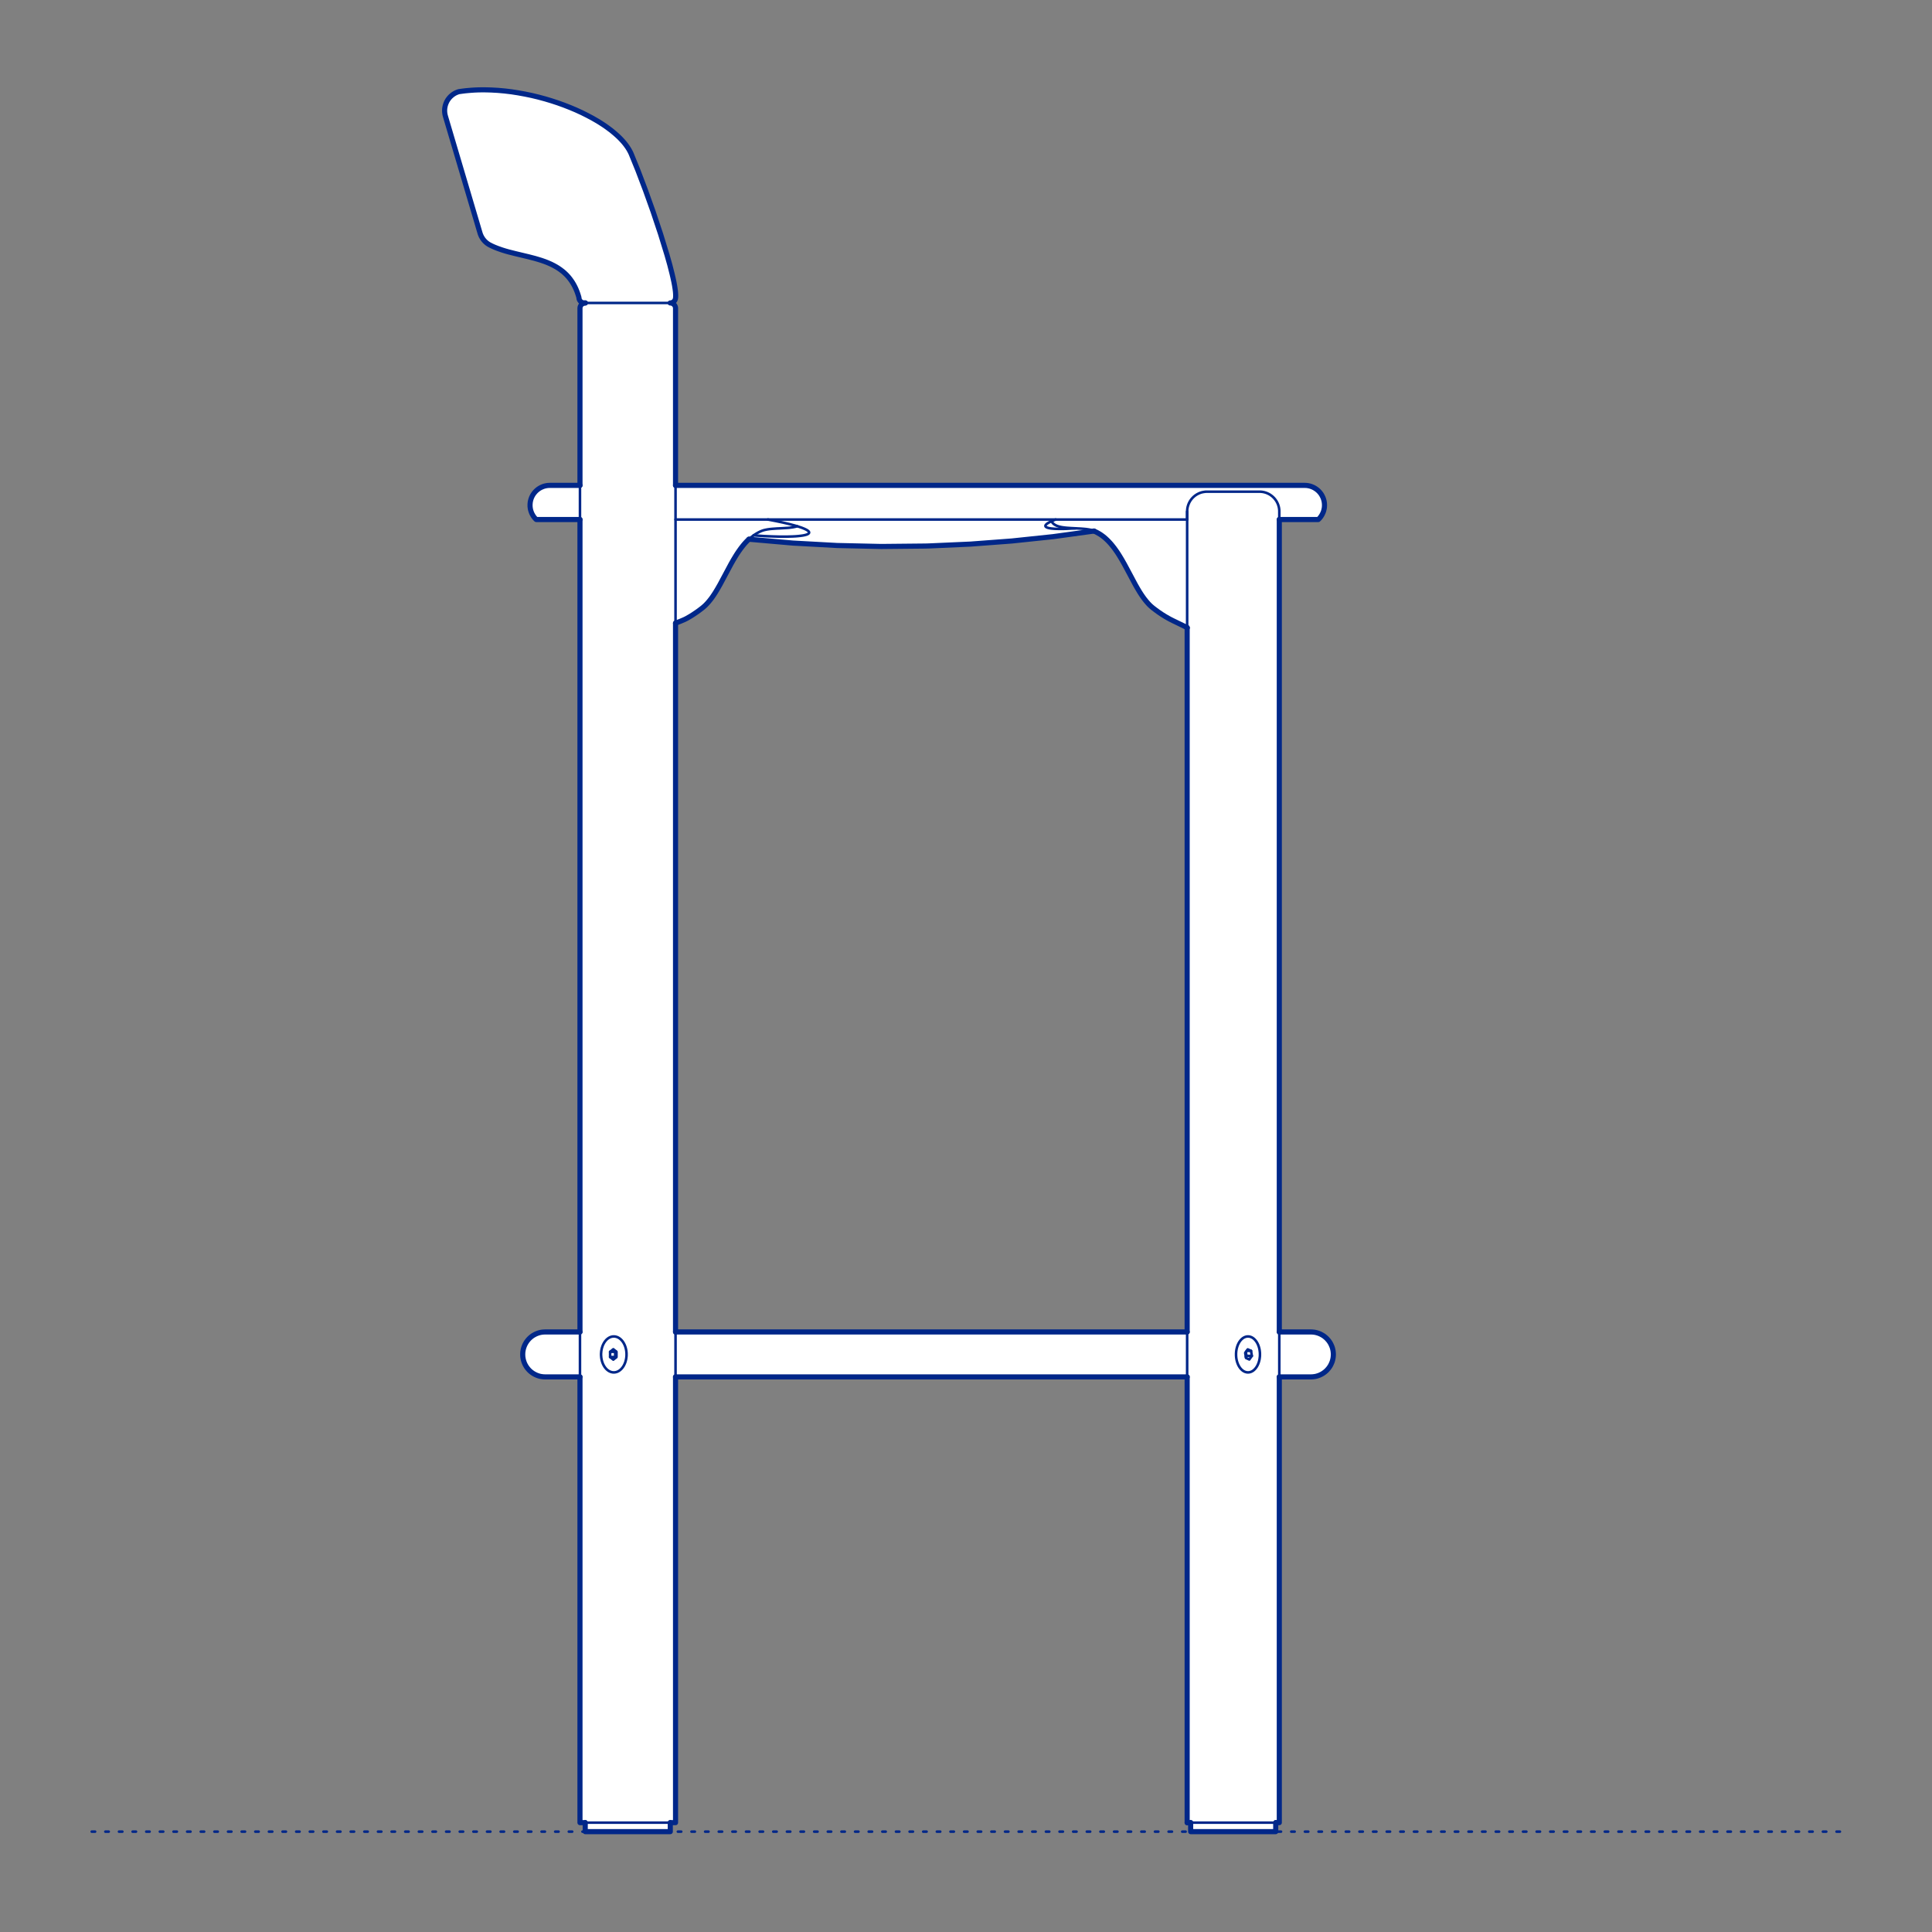 <?xml version="1.0" encoding="UTF-8"?>
<svg xmlns="http://www.w3.org/2000/svg" viewBox="0 0 566.93 566.93">
  <rect x="0" y="0" width="566.93" height="566.93" fill="#808080" stroke="none"/>
  <defs>
    <style>
      .cls-1 {
        fill: #fff;
        fill-rule: evenodd;
      }

      .cls-2, .cls-3 {
        stroke-width: .75px;
      }

      .cls-2, .cls-3, .cls-4 {
        fill: none;
        stroke: #002789;
        stroke-linecap: round;
        stroke-linejoin: round;
      }

      .cls-3 {
        stroke-dasharray: 0 0 1 3;
      }

      .cls-4 {
        stroke-width: 1.5px;
      }
    </style>
  </defs>
  <g id="Blocks_Fill" data-name="Blocks$Fill">
    <g id="HATCH">
      <path class="cls-1" d="M171.77,88.9h-.36s-.05,0-.05,0h-.05s-.05-.01-.05-.01h-.05s-.05-.02-.05-.02h-.05s-.05-.03-.05-.03l-.05-.02-.05-.02-.05-.02-.05-.02-.05-.02-.05-.02-.05-.03-.05-.03-.05-.03-.04-.03-.04-.03-.04-.03-.04-.03-.04-.04-.04-.04-.04-.04-.04-.04-.03-.04-.03-.04-.03-.04-.03-.04-.03-.05-.03-.05-.03-.05-.02-.05-.02-.05-.02-.05-.02-.05-.02-.05-.02-.05v-.05s-.03-.05-.03-.05v-.05s-.02-.05-.02-.05v-.05s-.01-.05-.01-.05v-.05s0-.05,0-.05l-.18-.6-.19-.58-.2-.56-.22-.54-.11-.26-.12-.26-.12-.25-.12-.25-.13-.24-.13-.24-.13-.23-.14-.23-.14-.22-.14-.22-.14-.21-.15-.21-.15-.21-.15-.2-.16-.2-.16-.19-.16-.19-.16-.18-.17-.18-.17-.18-.17-.17-.17-.17-.18-.16-.18-.16-.36-.31-.37-.3-.38-.28-.39-.27-.4-.26-.4-.25-.41-.24-.42-.22-.43-.21-.43-.2-.44-.2-.44-.19-.45-.18-.45-.17-.92-.32-.94-.29-.95-.27-1.93-.5-5.82-1.43-.95-.27-.94-.29-.92-.31-.45-.17-.45-.17-.44-.18-.44-.19-.43-.2-.43-.21-.17-.09-.17-.1-.17-.1-.16-.11-.16-.11-.16-.12-.15-.13-.15-.13-.14-.13-.14-.14-.13-.14-.13-.15-.12-.15-.12-.16-.11-.16-.11-.16-.1-.17-.1-.17-.09-.17-.08-.18-.08-.18-.07-.18-.07-.18-.06-.19-10.15-34.28h0s-.1-.39-.1-.39l-.04-.19-.03-.2-.03-.2-.02-.2v-.2s-.02-.2-.02-.2v-.2s0-.2,0-.2v-.2s.03-.2.03-.2l.03-.2.03-.2.04-.19.05-.19.05-.19.06-.19.07-.19.07-.18.08-.18.09-.18.09-.18.1-.17.1-.17.11-.17.11-.16.12-.16.13-.15.13-.15.14-.14.14-.14.15-.13.15-.13.15-.12.16-.12.16-.11.17-.11.17-.1.17-.1.18-.09.18-.08.18-.08.18-.07.19-.07.19-.06.92-.13.93-.11.94-.1.95-.08.95-.06.96-.04.97-.02h.97s.98.01.98.01l.98.03,1.97.11,1.98.18,1.99.24,1.99.3,1.98.36,1.97.42,1.95.47,1.93.52,1.9.57,1.87.61,1.83.66,1.78.7,1.74.73,1.68.77,1.62.8,1.56.83,1.49.86.72.44.7.45.68.45.66.46.63.46.61.47.59.47.57.48.54.48.52.48.49.49.46.49.44.49.21.25.2.25.19.25.19.25.18.25.17.25.17.25.16.25.15.25.14.25.14.25.13.25.12.25.11.25,1.96,4.81,2.2,5.79,2.27,6.36,2.17,6.5,1.91,6.21.8,2.87.67,2.64.28,1.22.24,1.14.2,1.06.15.97.06.45.05.42.03.4.02.37v.17s0,.17,0,.17v.16s0,.15,0,.15v.15s-.02.14-.02.14v.13s-.02.06-.02.06v.06s-.02.05-.02.05v.05s-.03.05-.03.05l-.02.05-.02.05-.02.05-.02.05-.02.05-.02.05-.03.05-.03.05-.03.05-.03.04-.03.04-.03.04-.03.04-.04.04-.04.04-.04.04-.04.04-.04.03-.04.03-.04.03-.04.03-.05.03-.05.03-.05.03-.05.02-.05.02-.05.02-.05.02-.05.02-.05.02h-.05s-.05.03-.05.03h-.05s-.05.02-.05.02h-.05s-.05.01-.05.01h-.05s-.05,0-.05,0h.05s.05,0,.05,0h.05s.05.01.05.01h.05s.05.02.05.02h.05s.05.03.05.03l.05.02.05.02.05.02.05.02.05.02.05.02.05.03.05.03.05.03.04.03.04.03.04.03.04.03.04.04.04.04.04.04.04.04.03.04.03.04.03.04.03.04.03.05.03.05.03.05.02.05.02.05.02.05.02.05.02.05.02.05v.05s.03.05.03.05v.05s.02.05.02.05v.05s.01.05.01.05v.05s0,.05,0,.05v51.95h184.82s.2.01.2.01l.2.02.2.02.2.03.2.04.2.04.19.05.19.06.19.06.19.07.18.08.18.08.18.09.18.1.17.1.17.11.16.11.16.12.16.13.15.13.15.14.14.14.14.15.13.15.13.15.12.16.12.16.11.17.11.17.1.17.09.18.09.18.08.18.07.19.07.19.06.19.05.19.05.19.04.2.03.2.03.2.02.2v.2s.02.2.02.2v.2s0,.2,0,.2v.2s-.04.2-.04.2l-.03.2-.03.2-.04.2-.05.19-.06.19-.06.19-.07.19-.07.19-.08.18-.09.18-.09.18-.1.17-.11.17-.11.17-.12.16-.12.16-.13.15-.13.15-.14.15-.14.14h-11.44s0,238.4,0,238.4h9.49s.23.02.23.02l.23.02.23.03.22.04.22.04.22.05.22.06.22.07.22.07.21.08.21.09.21.1.2.1.2.11.2.12.19.12.19.13.18.14.18.14.17.15.17.15.16.16.16.17.15.17.14.18.14.18.13.19.13.19.12.19.11.2.11.2.1.21.09.21.08.21.08.21.07.22.06.22.05.22.05.22.04.22.03.23.02.23.02.23v.23s0,.23,0,.23v.23s-.02.23-.02.23l-.02.23-.03.23-.04.22-.05.22-.05.22-.06.22-.07.22-.08.21-.08.21-.09.21-.1.21-.11.2-.11.2-.12.19-.13.19-.13.19-.14.18-.14.18-.15.17-.16.17-.16.16-.17.15-.17.15-.18.14-.18.14-.19.13-.19.12-.2.12-.2.11-.2.1-.21.1-.21.09-.21.08-.22.07-.22.07-.22.06-.22.05-.22.04-.22.04-.23.03-.23.02h-.23s-.23.02-.23.02h-9.26s0,130.8,0,130.8h-1.05v2.64s-24.96,0-24.96,0v-2.64h-1.03v-130.8h-150.13v130.8s-1.54,0-1.54,0v2.64h-24.96v-2.64h-1.54v-130.8s-10.44,0-10.44,0h-.23s-.23-.03-.23-.03l-.23-.03-.22-.04-.22-.04-.22-.05-.22-.06-.22-.07-.22-.07-.21-.08-.21-.09-.21-.1-.2-.1-.2-.11-.2-.12-.19-.12-.19-.13-.18-.14-.18-.14-.17-.15-.17-.15-.16-.16-.16-.17-.15-.17-.14-.18-.14-.18-.13-.19-.13-.19-.12-.19-.11-.2-.11-.2-.1-.21-.09-.21-.08-.21-.08-.21-.07-.22-.06-.22-.05-.22-.05-.22-.04-.22-.03-.23-.02-.23-.02-.23v-.23s0-.23,0-.23v-.23s.02-.23.02-.23l.02-.23.03-.23.04-.22.05-.22.05-.22.06-.22.07-.22.08-.21.08-.21.09-.21.1-.21.11-.2.11-.2.12-.19.13-.19.13-.19.14-.18.14-.18.15-.17.16-.17.16-.16.17-.15.17-.15.18-.14.18-.14.19-.13.19-.12.2-.12.2-.11.2-.1.21-.1.21-.09.21-.08.22-.07.22-.07.22-.06.22-.05.22-.04.22-.04.23-.03.23-.02h.23s.23-.02.23-.02h10.21v-238.4h-12.83l-.14-.14-.14-.15-.13-.15-.13-.15-.12-.16-.12-.16-.11-.17-.11-.17-.1-.17-.09-.18-.09-.18-.08-.18-.07-.19-.07-.19-.06-.19-.06-.19-.05-.19-.04-.2-.03-.2-.03-.2-.02-.2v-.2s-.02-.2-.02-.2v-.2s0-.2,0-.2v-.2s.03-.2.03-.2l.03-.2.03-.2.04-.2.05-.19.05-.19.06-.19.07-.19.07-.19.08-.18.09-.18.09-.18.1-.17.11-.17.11-.17.12-.16.12-.16.13-.15.13-.15.14-.15.14-.14.15-.14.15-.13.16-.13.16-.12.16-.11.17-.11.17-.1.18-.1.18-.09.18-.08.18-.08.19-.07.19-.06.19-.06.19-.05.2-.04.2-.04.2-.03.2-.02.2-.02h.2s.2-.01.2-.01h8.85v-52.01s0-.05,0-.05v-.05s.01-.05.01-.05v-.05s.02-.05.02-.05v-.05s.03-.05.03-.05l.02-.05.02-.05.02-.05.02-.05.02-.05.02-.05.03-.05.03-.05.03-.05.03-.04.03-.04.03-.04.03-.04.04-.04.04-.04.04-.04.04-.04.04-.03.04-.03.04-.03.04-.03.05-.03.05-.03.05-.03.05-.02.05-.02.05-.02.05-.02.05-.02.05-.02h.05s.05-.03.05-.03h.05s.05-.02.05-.02h.05s.05-.01.05-.01h.05s.05,0,.05,0M321.02,155.83l-12.04,1.64-12.09,1.28-12.12.91-12.14.54-14.03.16-12.97-.29-12.95-.71-12.92-1.13h0s-.43.42-.43.42l-.29.29-.28.3-.27.31-.27.31-.26.32-.5.65-.41.57-.4.58-.39.58-.37.59-.71,1.18-.68,1.2-3.88,7.19-.64,1.06-.33.52-.34.52-.35.51-.37.49-.38.48-.19.23-.2.23-.2.22-.2.22-.21.21-.21.21-.22.2-.22.2-.22.19-.23.19-.54.42-.55.41-.55.39-.55.38-.56.37-.56.35-.57.34-.57.33-.19.1-.21.11-.26.13-.33.15-.94.4-1.48.59v207.99s150.13,0,150.13,0v-206.7s-4.85-2.36-4.85-2.36l-.74-.4-.93-.54-.91-.57-.89-.6-.87-.63-.85-.65-.3-.25-.3-.26-.29-.27-.28-.28-.27-.29-.26-.3-.2-.23-.19-.23-.38-.48-.37-.49-.35-.51-.34-.52-.33-.52-.64-1.06-.66-1.17-3.9-7.22-.71-1.18-.37-.59-.39-.58-.4-.58-.41-.57-.5-.65-.26-.32-.27-.31-.27-.31-.28-.3-.29-.29-.3-.29-.29-.28-.3-.27-.31-.26-.32-.25-.33-.24-.33-.23-.34-.22-.35-.2-.35-.19-.36-.18-.37-.17-.11-.05Z"/>
    </g>
  </g>
  <g id="Blocks_Inner" data-name="Blocks$Inner">
    <g id="POLYLINE">
      <polyline class="cls-2" points="348.36 152.45 272.1 152.45 198.23 152.45"/>
    </g>
    <g id="POLYLINE-2" data-name="POLYLINE">
      <polyline class="cls-2" points="196.65 88.9 189.45 88.9 173.01 88.9 172.76 88.9 172.7 88.9 171.77 88.9 171.47 88.9 171.42 88.9 171.36 88.9 171.31 88.89 171.25 88.88 171.2 88.88 171.15 88.87 171.1 88.85 171.04 88.84 170.99 88.83 170.94 88.81 170.89 88.79 170.84 88.77 170.79 88.75 170.74 88.72 170.69 88.7 170.65 88.67 170.6 88.64 170.56 88.61 170.51 88.58 170.47 88.54 170.43 88.51 170.39 88.47 170.35 88.44 170.31 88.4 170.28 88.36 170.24 88.32 170.21 88.27 170.18 88.23 170.15 88.18 170.12 88.14 170.09 88.09 170.06 88.04 170.04 88 170.02 87.95 170 87.9 169.98 87.85 169.96 87.8 169.95 87.74 169.93 87.69 169.92 87.64 169.91 87.59 169.9 87.53 169.9 87.48 169.89 87.42 169.89 87.37 169.89 87.32 169.71 86.71 169.52 86.13 169.32 85.57 169.1 85.03 168.99 84.77 168.87 84.51 168.75 84.26 168.63 84.01 168.5 83.77 168.37 83.53 168.24 83.3 168.1 83.07 167.97 82.85 167.82 82.63 167.68 82.42 167.53 82.21 167.38 82 167.23 81.8 167.07 81.6 166.92 81.41 166.76 81.22 166.59 81.04 166.43 80.86 166.26 80.68 166.09 80.51 165.91 80.34 165.74 80.18 165.56 80.01 165.2 79.7 164.82 79.41 164.44 79.12 164.05 78.85 163.66 78.59 163.25 78.34 162.84 78.11 162.42 77.88 162 77.67 161.57 77.46 161.13 77.27 160.69 77.08 160.24 76.9 159.79 76.73 158.87 76.41 157.93 76.12 156.98 75.84 155.05 75.34 151.16 74.41 149.23 73.92 148.28 73.65 147.35 73.36 146.43 73.04 145.98 72.88 145.53 72.7 145.08 72.52 144.65 72.33 144.22 72.13 143.79 71.91 143.62 71.82 143.45 71.73 143.28 71.62 143.12 71.51 142.96 71.4 142.8 71.28 142.65 71.15 142.51 71.02 142.36 70.89 142.23 70.75 142.09 70.6 141.97 70.46 141.84 70.3 141.73 70.15 141.61 69.98 141.51 69.82 141.41 69.65 141.31 69.48 141.22 69.31 141.14 69.13 141.06 68.95 140.99 68.77 140.92 68.58 140.86 68.39 130.71 34.12 130.71 34.11 130.66 33.92 130.61 33.73 130.57 33.54 130.54 33.34 130.51 33.14 130.49 32.95 130.48 32.75 130.47 32.55 130.47 32.35 130.48 32.15 130.49 31.96 130.51 31.76 130.54 31.56 130.58 31.37 130.62 31.17 130.66 30.98 130.72 30.79 130.78 30.6 130.84 30.42 130.92 30.23 131 30.05 131.08 29.87 131.17 29.7 131.27 29.52 131.37 29.35 131.48 29.19 131.6 29.03 131.72 28.87 131.84 28.72 131.97 28.57 132.11 28.42 132.25 28.28 132.4 28.15 132.55 28.02 132.7 27.89 132.86 27.77 133.02 27.66 133.19 27.55 133.35 27.45 133.53 27.35 133.7 27.26 133.88 27.18 134.06 27.1 134.25 27.03 134.44 26.96 134.62 26.9 135.54 26.77 136.47 26.65 137.41 26.56 138.36 26.48 139.31 26.42 140.27 26.38 141.24 26.36 142.21 26.36 143.18 26.38 144.17 26.41 146.14 26.52 148.12 26.7 150.11 26.94 152.09 27.25 154.07 27.61 156.04 28.02 157.99 28.49 159.92 29.01 161.82 29.58 163.68 30.19 165.51 30.85 167.3 31.55 169.03 32.28 170.71 33.05 172.33 33.86 173.89 34.69 175.38 35.55 176.09 35.99 176.79 36.44 177.47 36.89 178.12 37.35 178.75 37.82 179.37 38.28 179.95 38.76 180.52 39.24 181.06 39.72 181.58 40.2 182.07 40.69 182.53 41.18 182.97 41.67 183.18 41.92 183.38 42.17 183.58 42.42 183.76 42.67 183.94 42.92 184.12 43.17 184.28 43.42 184.44 43.67 184.59 43.92 184.73 44.17 184.87 44.43 185 44.68 185.12 44.93 185.23 45.18 187.19 49.99 189.39 55.79 191.66 62.14 193.83 68.64 195.74 74.86 196.55 77.73 197.22 80.37 197.5 81.58 197.75 82.72 197.95 83.78 198.1 84.75 198.16 85.2 198.21 85.62 198.24 86.02 198.26 86.39 198.27 86.56 198.27 86.73 198.27 86.89 198.26 87.04 198.26 87.19 198.25 87.33 198.23 87.46 198.22 87.52 198.21 87.58 198.2 87.64 198.19 87.69 198.18 87.74 198.16 87.79 198.14 87.84 198.12 87.89 198.1 87.94 198.08 87.99 198.06 88.04 198.03 88.09 198 88.14 197.98 88.18 197.95 88.23 197.91 88.27 197.88 88.31 197.85 88.36 197.81 88.4 197.77 88.43 197.73 88.47 197.69 88.51 197.65 88.54 197.61 88.58 197.57 88.61 197.52 88.64 197.48 88.67 197.43 88.7 197.38 88.72 197.33 88.75 197.28 88.77 197.23 88.79 197.18 88.81 197.13 88.82 197.08 88.84 197.03 88.85 196.97 88.87 196.92 88.88 196.87 88.88 196.81 88.89 196.76 88.9 196.71 88.9 196.65 88.9 196.71 88.9 196.76 88.9 196.81 88.91 196.87 88.91 196.92 88.92 196.97 88.93 197.03 88.94 197.08 88.96 197.13 88.97 197.18 88.99 197.23 89.01 197.28 89.03 197.33 89.05 197.38 89.08 197.43 89.1 197.47 89.13 197.52 89.16 197.56 89.19 197.61 89.22 197.65 89.25 197.69 89.29 197.73 89.33 197.77 89.36 197.81 89.4 197.84 89.44 197.88 89.48 197.91 89.53 197.94 89.57 197.97 89.61 198 89.66 198.03 89.71 198.06 89.75 198.08 89.8 198.1 89.85 198.12 89.9 198.14 89.95 198.16 90 198.18 90.05 198.19 90.11 198.2 90.16 198.21 90.21 198.22 90.27 198.23 90.32 198.23 90.37 198.23 90.43 198.23 90.48 198.23 142.43 198.23 155.4 198.23 182.86 198.23 390.85 198.23 404.04 346.19 404.04 348.36 404.04"/>
    </g>
    <g id="POLYLINE-3" data-name="POLYLINE">
      <path class="cls-2" d="M348.36,150.08v2.37s0-2.37,0-2.37Z"/>
    </g>
    <g id="POLYLINE-4" data-name="POLYLINE">
      <polyline class="cls-2" points="198.23 142.43 272.1 142.43 382.86 142.43 383.06 142.44 383.26 142.45 383.46 142.46 383.66 142.49 383.86 142.52 384.05 142.56 384.25 142.6 384.44 142.65 384.63 142.71 384.82 142.78 385.01 142.85 385.2 142.93 385.38 143.01 385.56 143.1 385.73 143.2 385.91 143.3 386.07 143.41 386.24 143.52 386.4 143.64 386.56 143.77 386.71 143.9 386.86 144.03 387 144.17 387.14 144.32 387.27 144.47 387.4 144.62 387.52 144.78 387.64 144.94 387.75 145.11 387.85 145.28 387.95 145.46 388.04 145.64 388.13 145.82 388.21 146 388.29 146.19 388.35 146.37 388.41 146.57 388.47 146.76 388.52 146.95 388.56 147.15 388.59 147.35 388.62 147.55 388.64 147.75 388.65 147.95 388.66 148.15 388.66 148.35 388.65 148.55 388.64 148.75 388.62 148.95 388.59 149.15 388.55 149.34 388.51 149.54 388.46 149.73 388.41 149.93 388.35 150.12 388.28 150.31 388.2 150.49 388.12 150.67 388.03 150.86 387.94 151.03 387.84 151.21 387.73 151.38 387.62 151.54 387.51 151.71 387.38 151.87 387.26 152.02 387.12 152.17 386.98 152.31 386.84 152.45 375.4 152.45 375.4 150.08 375.4 149.88 375.39 149.68 375.37 149.49 375.35 149.29 375.32 149.1 375.28 148.9 375.24 148.71 375.19 148.52 375.13 148.33 375.07 148.14 375 147.95 374.92 147.77 374.84 147.59 374.75 147.41 374.66 147.24 374.56 147.07 374.45 146.9 374.34 146.74 374.22 146.58 374.1 146.42 373.97 146.27 373.84 146.12 373.7 145.98 373.56 145.84 373.41 145.71 373.26 145.58 373.1 145.46 372.94 145.34 372.78 145.23 372.61 145.12 372.44 145.02 372.27 144.93 372.09 144.84 371.91 144.76 371.73 144.68 371.54 144.61 371.35 144.55 371.16 144.49 370.97 144.44 370.78 144.4 370.58 144.36 370.39 144.33 370.19 144.31 369.99 144.29 369.8 144.28 369.6 144.28 354.16 144.28 353.96 144.28 353.76 144.29 353.56 144.31 353.36 144.34 353.16 144.37 352.96 144.41 352.76 144.45 352.57 144.5 352.37 144.56 352.18 144.63 351.99 144.7 351.8 144.78 351.62 144.87 351.44 144.96 351.26 145.06 351.09 145.16 350.92 145.27 350.75 145.39 350.59 145.51 350.43 145.64 350.28 145.77 350.13 145.91 349.99 146.05 349.85 146.2 349.72 146.35 349.59 146.51 349.47 146.67 349.35 146.84 349.24 147.01 349.14 147.18 349.04 147.36 348.95 147.54 348.86 147.72 348.79 147.91 348.71 148.1 348.65 148.29 348.59 148.48 348.53 148.68 348.49 148.87 348.45 149.07 348.42 149.27 348.39 149.47 348.38 149.68 348.37 149.88 348.36 150.08 348.36 184.27 348.36 184.15"/>
    </g>
    <g id="POLYLINE-5" data-name="POLYLINE">
      <polyline class="cls-2" points="375.4 390.85 384.66 390.85 384.89 390.86 385.12 390.87 385.35 390.89 385.57 390.91 385.8 390.95 386.02 390.99 386.24 391.04 386.46 391.1 386.68 391.17 386.9 391.24 387.11 391.32 387.32 391.41 387.52 391.5 387.73 391.61 387.93 391.72 388.12 391.83 388.32 391.95 388.5 392.08 388.69 392.22 388.86 392.36 389.04 392.51 389.2 392.66 389.37 392.82 389.52 392.99 389.67 393.16 389.82 393.33 389.96 393.51 390.09 393.7 390.22 393.89 390.34 394.08 390.45 394.28 390.55 394.48 390.65 394.69 390.74 394.9 390.83 395.11 390.91 395.32 390.98 395.54 391.04 395.76 391.09 395.98 391.14 396.2 391.18 396.42 391.21 396.65 391.23 396.88 391.25 397.1 391.26 397.33 391.26 397.56 391.25 397.79 391.23 398.01 391.21 398.24 391.18 398.46 391.14 398.69 391.09 398.91 391.04 399.13 390.98 399.35 390.91 399.57 390.83 399.78 390.74 399.99 390.65 400.2 390.55 400.41 390.45 400.61 390.34 400.81 390.22 401 390.09 401.19 389.96 401.37 389.82 401.56 389.67 401.73 389.52 401.9 389.37 402.07 389.2 402.23 389.04 402.38 388.86 402.53 388.69 402.67 388.5 402.8 388.32 402.93 388.12 403.06 387.93 403.17 387.73 403.28 387.52 403.38 387.32 403.48 387.11 403.57 386.9 403.65 386.68 403.72 386.46 403.79 386.24 403.85 386.02 403.9 385.8 403.94 385.57 403.97 385.35 404 385.12 404.02 384.89 404.03 384.66 404.04 375.4 404.04 375.4 404.04 375.4 404.04"/>
    </g>
    <g id="POLYLINE-6" data-name="POLYLINE">
      <polyline class="cls-2" points="348.33 534.84 375.4 534.84 375.4 404.04 375.4 390.85 375.4 152.45"/>
    </g>
    <g id="POLYLINE-7" data-name="POLYLINE">
      <polyline class="cls-2" points="198.23 182.86 199.72 182.28 200.66 181.88 200.99 181.73 201.25 181.6 201.46 181.49 201.65 181.39 202.22 181.06 202.78 180.73 203.35 180.37 203.9 180 204.46 179.62 205.01 179.23 205.55 178.82 206.1 178.4 206.33 178.21 206.55 178.02 206.77 177.82 206.99 177.62 207.2 177.41 207.4 177.19 207.61 176.98 207.8 176.75 208 176.52 208.19 176.29 208.57 175.81 208.94 175.32 209.29 174.81 209.63 174.3 209.97 173.77 210.6 172.72 211.27 171.55 214.49 165.53 215.17 164.33 215.88 163.15 216.25 162.56 216.64 161.97 217.04 161.4 217.45 160.83 217.96 160.18 218.22 159.86 218.48 159.55 218.76 159.24 219.04 158.94 219.33 158.64 219.62 158.36 219.76 158.23"/>
    </g>
    <g id="POLYLINE-8" data-name="POLYLINE">
      <polyline class="cls-2" points="321.02 155.83 321.14 155.88 321.5 156.05 321.86 156.23 322.22 156.43 322.57 156.63 322.91 156.84 323.24 157.07 323.57 157.31 323.89 157.55 324.2 157.81 324.5 158.08 324.8 158.36 325.09 158.64 325.38 158.94 325.66 159.24 325.94 159.55 326.2 159.86 326.46 160.18 326.97 160.83 327.38 161.4 327.78 161.97 328.17 162.56 328.54 163.15 329.25 164.33 329.93 165.53 331.23 167.95 333.15 171.55 333.82 172.72 334.45 173.77 334.79 174.3 335.13 174.81 335.49 175.32 335.85 175.81 336.23 176.29 336.42 176.52 336.62 176.75 336.88 177.05 337.15 177.34 337.43 177.62 337.72 177.89 338.02 178.15 338.32 178.4 339.17 179.05 340.04 179.68 340.93 180.28 341.84 180.85 342.77 181.39 343.51 181.79 344.27 182.17 348.36 184.15 348.36 534.84"/>
    </g>
    <g id="POLYLINE-9" data-name="POLYLINE">
      <polyline class="cls-2" points="171.77 88.9 171.72 88.9 171.66 88.9 171.61 88.91 171.56 88.91 171.5 88.92 171.45 88.93 171.4 88.94 171.35 88.96 171.29 88.97 171.24 88.99 171.19 89.01 171.14 89.03 171.09 89.05 171.04 89.08 171 89.1 170.95 89.13 170.9 89.16 170.86 89.19 170.82 89.22 170.77 89.25 170.73 89.29 170.69 89.33 170.65 89.36 170.62 89.4 170.58 89.44 170.54 89.48 170.51 89.53 170.48 89.57 170.45 89.61 170.42 89.66 170.39 89.71 170.37 89.75 170.34 89.8 170.32 89.85 170.3 89.9 170.28 89.95 170.26 90 170.25 90.05 170.23 90.11 170.22 90.16 170.21 90.21 170.2 90.27 170.2 90.32 170.19 90.37 170.19 90.43 170.19 90.48 170.19 534.84 198.23 534.84 198.23 404.04"/>
    </g>
    <g id="POLYLINE-10" data-name="POLYLINE">
      <polyline class="cls-2" points="170.19 390.85 169.89 390.85 159.98 390.85 159.75 390.86 159.52 390.87 159.3 390.89 159.07 390.91 158.85 390.95 158.62 390.99 158.4 391.04 158.18 391.1 157.96 391.17 157.75 391.24 157.54 391.32 157.33 391.41 157.12 391.5 156.92 391.61 156.72 391.72 156.52 391.83 156.33 391.95 156.14 392.08 155.96 392.22 155.78 392.36 155.61 392.51 155.44 392.66 155.28 392.82 155.12 392.99 154.97 393.16 154.83 393.33 154.69 393.51 154.55 393.7 154.43 393.89 154.31 394.08 154.2 394.28 154.09 394.48 153.99 394.69 153.9 394.9 153.82 395.11 153.74 395.32 153.67 395.54 153.61 395.76 153.55 395.98 153.51 396.2 153.47 396.42 153.43 396.65 153.41 396.88 153.4 397.1 153.39 397.33 153.39 397.56 153.4 397.79 153.41 398.01 153.43 398.24 153.47 398.46 153.51 398.69 153.55 398.91 153.61 399.13 153.67 399.35 153.74 399.57 153.82 399.78 153.9 399.99 153.99 400.2 154.09 400.41 154.2 400.61 154.31 400.81 154.43 401 154.55 401.19 154.69 401.37 154.83 401.56 154.97 401.73 155.12 401.9 155.28 402.07 155.44 402.23 155.61 402.38 155.78 402.53 155.96 402.67 156.14 402.8 156.33 402.93 156.52 403.06 156.72 403.17 156.92 403.28 157.12 403.38 157.33 403.48 157.54 403.57 157.75 403.65 157.96 403.72 158.18 403.79 158.4 403.85 158.62 403.9 158.85 403.94 159.07 403.97 159.3 404 159.52 404.02 159.75 404.03 159.98 404.04 169.89 404.04 170.19 404.04"/>
    </g>
    <g id="POLYLINE-11" data-name="POLYLINE">
      <polygon class="cls-2" points="366.21 392.17 366.14 392.17 366.06 392.18 365.98 392.18 365.9 392.19 365.82 392.2 365.74 392.22 365.66 392.24 365.58 392.26 365.49 392.28 365.41 392.31 365.33 392.34 365.25 392.37 365.17 392.41 365.09 392.45 365 392.49 364.92 392.54 364.84 392.59 364.76 392.64 364.68 392.7 364.6 392.76 364.52 392.82 364.45 392.89 364.37 392.96 364.29 393.03 364.22 393.11 364.15 393.18 364.07 393.27 364 393.35 363.93 393.44 363.87 393.53 363.8 393.62 363.73 393.72 363.67 393.81 363.61 393.91 363.55 394.02 363.49 394.12 363.43 394.23 363.38 394.34 363.33 394.45 363.28 394.56 363.23 394.67 363.18 394.79 363.14 394.9 363.1 395.02 363.06 395.14 363.02 395.26 362.99 395.38 362.95 395.5 362.92 395.63 362.89 395.75 362.84 395.99 362.8 396.24 362.76 396.48 362.74 396.73 362.72 396.97 362.71 397.21 362.71 397.44 362.71 397.68 362.72 397.92 362.74 398.16 362.76 398.4 362.8 398.65 362.84 398.9 362.89 399.14 362.92 399.26 362.95 399.39 362.99 399.51 363.02 399.63 363.06 399.75 363.1 399.87 363.14 399.98 363.18 400.1 363.23 400.22 363.28 400.33 363.33 400.44 363.38 400.55 363.43 400.66 363.49 400.77 363.55 400.87 363.61 400.98 363.67 401.08 363.73 401.17 363.8 401.27 363.87 401.36 363.93 401.45 364 401.54 364.07 401.62 364.15 401.71 364.22 401.78 364.29 401.86 364.37 401.93 364.45 402 364.52 402.07 364.6 402.13 364.68 402.19 364.76 402.25 364.84 402.3 364.92 402.35 365 402.4 365.09 402.44 365.17 402.48 365.25 402.52 365.33 402.55 365.41 402.58 365.49 402.61 365.58 402.63 365.66 402.65 365.74 402.67 365.82 402.69 365.9 402.7 365.98 402.71 366.06 402.71 366.14 402.72 366.21 402.72 366.29 402.72 366.37 402.71 366.45 402.71 366.53 402.7 366.61 402.69 366.69 402.67 366.77 402.65 366.85 402.63 366.93 402.61 367.02 402.58 367.1 402.55 367.18 402.52 367.26 402.48 367.34 402.44 367.42 402.4 367.51 402.35 367.59 402.3 367.67 402.25 367.75 402.19 367.83 402.13 367.9 402.07 367.98 402 368.06 401.93 368.13 401.86 368.21 401.78 368.28 401.71 368.35 401.62 368.43 401.54 368.49 401.45 368.56 401.36 368.63 401.27 368.69 401.17 368.76 401.08 368.82 400.98 368.88 400.87 368.94 400.77 368.99 400.66 369.05 400.55 369.1 400.44 369.15 400.33 369.2 400.22 369.24 400.1 369.29 399.98 369.33 399.87 369.37 399.75 369.41 399.63 369.44 399.51 369.48 399.39 369.51 399.26 369.54 399.14 369.59 398.9 369.63 398.65 369.66 398.4 369.69 398.16 369.71 397.92 369.72 397.68 369.72 397.44 369.72 397.21 369.71 396.97 369.69 396.73 369.66 396.48 369.63 396.24 369.59 395.99 369.54 395.75 369.51 395.63 369.48 395.5 369.44 395.38 369.41 395.26 369.37 395.14 369.33 395.02 369.29 394.9 369.24 394.79 369.2 394.67 369.15 394.56 369.1 394.45 369.05 394.34 368.99 394.23 368.94 394.12 368.88 394.02 368.82 393.91 368.76 393.81 368.69 393.72 368.63 393.62 368.56 393.53 368.49 393.44 368.43 393.35 368.35 393.27 368.28 393.18 368.21 393.11 368.13 393.03 368.06 392.96 367.98 392.89 367.9 392.82 367.83 392.76 367.75 392.7 367.67 392.64 367.59 392.59 367.51 392.54 367.42 392.49 367.34 392.45 367.26 392.41 367.18 392.37 367.1 392.34 367.02 392.31 366.93 392.28 366.85 392.26 366.77 392.24 366.69 392.22 366.61 392.2 366.53 392.19 366.45 392.18 366.37 392.18 366.29 392.17 366.21 392.17"/>
    </g>
    <g id="POLYLINE-12" data-name="POLYLINE">
      <polyline class="cls-2" points="365.58 398.15 365.77 397.88 367.34 397.88"/>
    </g>
    <g id="POLYLINE-13" data-name="POLYLINE">
      <polyline class="cls-2" points="221.13 157.1 224.26 157.31 226.64 157.41 228.84 157.47 230.83 157.47 232.6 157.42 233.39 157.38 234.12 157.32 234.78 157.25 235.08 157.21 235.37 157.17 235.64 157.13 235.89 157.08 236.12 157.03 236.33 156.98 236.43 156.95 236.53 156.92 236.62 156.9 236.7 156.87 236.78 156.84 236.86 156.81 236.93 156.77 236.96 156.76 237 156.74 237.03 156.73 237.06 156.71 237.09 156.69 237.12 156.68 237.14 156.66 237.17 156.64 237.19 156.63 237.22 156.61 237.24 156.59 237.26 156.57 237.28 156.56 237.29 156.55 237.3 156.54 237.31 156.53 237.31 156.52 237.32 156.51 237.33 156.5 237.34 156.49 237.35 156.48 237.35 156.48 237.36 156.47 237.37 156.45 237.38 156.44 237.38 156.43 237.39 156.42 237.39 156.42 237.39 156.41 237.4 156.4 237.4 156.4 237.4 156.39 237.41 156.38 237.41 156.38 237.41 156.37 237.41 156.36 237.41 156.36 237.42 156.35 237.42 156.35 237.42 156.34 237.42 156.33 237.42 156.33 237.42 156.32 237.43 156.31 237.43 156.31 237.43 156.3 237.43 156.29 237.43 156.29 237.43 156.28 237.43 156.27 237.43 156.27 237.43 156.26 237.43 156.25 237.43 156.25 237.43 156.24 237.43 156.23 237.43 156.23 237.43 156.22 237.43 156.21 237.43 156.21 237.42 156.2 237.42 156.19 237.42 156.19 237.42 156.18 237.42 156.17 237.42 156.17 237.41 156.15 237.41 156.14 237.4 156.13 237.4 156.11 237.39 156.1 237.39 156.08 237.38 156.07 237.37 156.06 237.36 156.04 237.35 156.03 237.35 156.01 237.34 156 237.33 155.99 237.31 155.97 237.3 155.96 237.29 155.94 237.28 155.93 237.27 155.91 237.25 155.9 237.23 155.87 237.2 155.84 237.16 155.81 237.14 155.79 237.11 155.77 237.08 155.74 237.05 155.72 236.99 155.68 236.92 155.63 236.85 155.58 236.78 155.54 236.69 155.49 236.61 155.44 236.42 155.35 236.22 155.25 236 155.15 235.76 155.05 235.5 154.95 235.23 154.84 234.63 154.64 233.96 154.42 233.23 154.21 231.58 153.77 229.69 153.33 227.6 152.89 225.33 152.45"/>
    </g>
    <g id="POLYLINE-14" data-name="POLYLINE">
      <polyline class="cls-2" points="198.23 390.85 346.19 390.85 348.36 390.85"/>
    </g>
    <g id="POLYLINE-15" data-name="POLYLINE">
      <polyline class="cls-2" points="308.56 152.95 308.61 153.02 308.65 153.1 308.7 153.17 308.74 153.25 308.77 153.29 308.8 153.33 308.83 153.37 308.86 153.41 308.89 153.45 308.93 153.48 308.96 153.52 308.99 153.56 309.03 153.59 309.06 153.63 309.1 153.66 309.13 153.69 309.17 153.73 309.21 153.76 309.25 153.79 309.29 153.82 309.34 153.86 309.39 153.89 309.44 153.93 309.49 153.96 309.55 154 309.6 154.03 309.66 154.06 309.71 154.09 309.82 154.15 309.94 154.2 310.05 154.26 310.16 154.3 310.32 154.36 310.48 154.42 310.64 154.47 310.8 154.51 310.96 154.55 311.12 154.59 311.43 154.66 311.71 154.71 311.97 154.75 312.51 154.82 313.1 154.88 314.43 154.97 315.61 155.03 317.29 155.12 318.14 155.19 318.67 155.24 319.22 155.32 319.51 155.36 319.81 155.42 320.1 155.48 320.39 155.55 320.59 155.61 320.79 155.66 320.98 155.73 321.18 155.8 321.2 155.81 321.02 155.83 308.98 157.48 296.89 158.75 284.77 159.66 272.63 160.2 271.57 160.23 258.6 160.36 245.63 160.07 232.68 159.36 219.76 158.23 220.09 157.93 220.43 157.64 220.78 157.37 221.13 157.1 221.35 156.95 221.69 156.73 222.03 156.52 222.33 156.35 222.64 156.18 222.96 156.03 223.28 155.88 223.46 155.81 223.64 155.74 223.82 155.68 224.01 155.62 224.25 155.55 224.5 155.49 224.85 155.42 225.2 155.35 225.55 155.3 225.9 155.25 226.63 155.18 228 155.08 228.76 155.05 231.11 154.91 231.57 154.87 232.04 154.81 232.5 154.75 232.75 154.71 233 154.66 233.25 154.61 233.51 154.55 233.73 154.49 233.84 154.46 233.94 154.42"/>
    </g>
    <g id="POLYLINE-16" data-name="POLYLINE">
      <polyline class="cls-2" points="170.19 152.45 169.89 152.45 157.36 152.45 157.21 152.31 157.07 152.17 156.94 152.02 156.81 151.87 156.69 151.71 156.57 151.54 156.46 151.38 156.36 151.21 156.26 151.03 156.16 150.86 156.07 150.67 155.99 150.49 155.92 150.31 155.85 150.12 155.79 149.93 155.73 149.73 155.68 149.54 155.64 149.34 155.61 149.15 155.58 148.95 155.56 148.75 155.54 148.55 155.54 148.35 155.54 148.15 155.54 147.95 155.56 147.75 155.58 147.55 155.6 147.35 155.64 147.15 155.68 146.95 155.73 146.76 155.78 146.57 155.84 146.37 155.91 146.19 155.98 146 156.06 145.82 156.15 145.64 156.24 145.46 156.34 145.28 156.45 145.11 156.56 144.94 156.68 144.78 156.8 144.62 156.93 144.47 157.06 144.32 157.2 144.17 157.34 144.03 157.49 143.9 157.64 143.77 157.8 143.64 157.96 143.52 158.12 143.41 158.29 143.3 158.46 143.2 158.64 143.1 158.82 143.01 159 142.93 159.18 142.85 159.37 142.78 159.56 142.71 159.75 142.65 159.95 142.6 160.14 142.56 160.34 142.52 160.54 142.49 160.74 142.46 160.94 142.45 161.14 142.44 161.34 142.43 169.89 142.43 170.19 142.43"/>
    </g>
    <g id="POLYLINE-17" data-name="POLYLINE">
      <polyline class="cls-2" points="180.71 398.36 180.52 398.21 179.03 398.21"/>
    </g>
    <g id="POLYLINE-18" data-name="POLYLINE">
      <polyline class="cls-2" points="180.71 396.53 180.52 396.68 179.03 396.68"/>
    </g>
    <g id="POLYLINE-19" data-name="POLYLINE">
      <polygon class="cls-2" points="179.97 398.97 180.9 398.21 180.9 396.68 179.97 395.92 179.03 396.68 179.03 398.21 179.97 398.97"/>
    </g>
    <g id="POLYLINE-20" data-name="POLYLINE">
      <polygon class="cls-2" points="366.14 395.96 365.4 397.01 365.63 398.49 366.6 398.93 367.34 397.88 367.11 396.4 366.14 395.96"/>
    </g>
    <g id="POLYLINE-21" data-name="POLYLINE">
      <polyline class="cls-2" points="309.76 152.45 309.02 152.75 308.69 152.89 308.38 153.03 308.09 153.17 307.84 153.31 307.72 153.37 307.61 153.44 307.51 153.5 307.41 153.56 307.33 153.62 307.26 153.67 307.19 153.72 307.13 153.77 307.1 153.79 307.07 153.82 307.04 153.84 307.02 153.87 306.99 153.89 306.97 153.92 306.95 153.94 306.93 153.96 306.91 153.99 306.89 154.01 306.87 154.03 306.86 154.06 306.85 154.07 306.84 154.08 306.84 154.09 306.83 154.1 306.82 154.11 306.82 154.12 306.81 154.13 306.81 154.15 306.8 154.16 306.8 154.17 306.79 154.18 306.79 154.19 306.78 154.2 306.78 154.21 306.78 154.22 306.78 154.23 306.77 154.24 306.77 154.25 306.77 154.26 306.77 154.27 306.77 154.28 306.77 154.3 306.77 154.31 306.77 154.32 306.77 154.32 306.77 154.33 306.77 154.34 306.77 154.35 306.77 154.35 306.77 154.36 306.77 154.37 306.77 154.38 306.77 154.38 306.77 154.39 306.78 154.4 306.78 154.4 306.78 154.41 306.78 154.42 306.79 154.43 306.79 154.43 306.79 154.44 306.79 154.44 306.79 154.45 306.8 154.46 306.8 154.47 306.81 154.48 306.82 154.49 306.82 154.5 306.83 154.51 306.84 154.52 306.85 154.53 306.85 154.54 306.86 154.55 306.87 154.56 306.88 154.57 306.89 154.58 306.9 154.59 306.92 154.61 306.93 154.62 306.94 154.63 306.95 154.64 306.97 154.65 306.98 154.65 306.99 154.66 307.01 154.67 307.02 154.68 307.05 154.7 307.09 154.72 307.12 154.74 307.16 154.76 307.19 154.78 307.23 154.79 307.28 154.81 307.32 154.83 307.36 154.84 307.41 154.86 307.51 154.89 307.62 154.92 307.73 154.95 307.85 154.97 307.98 155 308.11 155.02 308.25 155.05 308.55 155.09 308.88 155.12 309.23 155.15 309.61 155.18 310.02 155.19 310.9 155.21 311.88 155.21 312.96 155.18 315.36 155.05 315.61 155.03"/>
    </g>
    <g id="POLYLINE-22" data-name="POLYLINE">
      <polygon class="cls-2" points="180.12 402.72 180.2 402.72 180.28 402.71 180.37 402.71 180.45 402.7 180.54 402.69 180.62 402.67 180.71 402.65 180.8 402.63 180.88 402.61 180.97 402.58 181.06 402.55 181.15 402.52 181.23 402.48 181.32 402.44 181.41 402.4 181.49 402.35 181.58 402.3 181.66 402.25 181.75 402.19 181.83 402.13 181.92 402.07 182 402 182.08 401.93 182.16 401.86 182.24 401.78 182.32 401.71 182.4 401.62 182.47 401.54 182.55 401.45 182.62 401.36 182.69 401.27 182.76 401.17 182.83 401.08 182.89 400.98 182.96 400.87 183.02 400.77 183.08 400.66 183.14 400.55 183.19 400.44 183.24 400.33 183.3 400.22 183.35 400.1 183.39 399.98 183.44 399.87 183.48 399.75 183.52 399.63 183.56 399.51 183.59 399.39 183.62 399.26 183.66 399.14 183.68 399.02 183.71 398.9 183.73 398.77 183.76 398.65 183.79 398.4 183.82 398.16 183.84 397.92 183.85 397.68 183.85 397.44 183.85 397.21 183.84 396.97 183.82 396.73 183.79 396.48 183.76 396.24 183.73 396.12 183.71 395.99 183.68 395.87 183.66 395.75 183.62 395.63 183.59 395.5 183.56 395.38 183.52 395.26 183.48 395.14 183.44 395.02 183.39 394.9 183.35 394.79 183.3 394.67 183.24 394.56 183.19 394.45 183.14 394.34 183.08 394.23 183.02 394.12 182.96 394.02 182.89 393.91 182.83 393.81 182.76 393.72 182.69 393.62 182.62 393.53 182.55 393.44 182.47 393.35 182.4 393.27 182.32 393.18 182.24 393.11 182.16 393.03 182.08 392.96 182 392.89 181.92 392.82 181.83 392.76 181.75 392.7 181.66 392.64 181.58 392.59 181.49 392.54 181.41 392.49 181.32 392.45 181.23 392.41 181.15 392.37 181.06 392.34 180.97 392.31 180.88 392.28 180.8 392.26 180.71 392.24 180.62 392.22 180.54 392.2 180.45 392.19 180.37 392.18 180.28 392.18 180.2 392.17 180.12 392.17 180.03 392.17 179.95 392.18 179.87 392.18 179.78 392.19 179.7 392.2 179.61 392.22 179.52 392.24 179.44 392.26 179.35 392.28 179.26 392.31 179.18 392.34 179.09 392.37 179 392.41 178.92 392.45 178.83 392.49 178.74 392.54 178.66 392.59 178.57 392.64 178.49 392.7 178.4 392.76 178.32 392.82 178.24 392.89 178.15 392.96 178.07 393.03 177.99 393.11 177.91 393.18 177.84 393.27 177.76 393.35 177.69 393.44 177.62 393.53 177.54 393.62 177.48 393.72 177.41 393.81 177.34 393.91 177.28 394.02 177.22 394.12 177.16 394.23 177.1 394.34 177.04 394.45 176.99 394.56 176.94 394.67 176.89 394.79 176.84 394.9 176.8 395.02 176.76 395.14 176.72 395.26 176.68 395.38 176.64 395.5 176.61 395.63 176.58 395.75 176.55 395.87 176.53 395.99 176.5 396.12 176.48 396.24 176.44 396.48 176.42 396.73 176.4 396.97 176.38 397.21 176.38 397.44 176.38 397.68 176.4 397.92 176.42 398.16 176.44 398.4 176.48 398.65 176.5 398.77 176.53 398.9 176.55 399.02 176.58 399.14 176.61 399.26 176.64 399.39 176.68 399.51 176.72 399.63 176.76 399.75 176.8 399.87 176.84 399.98 176.89 400.1 176.94 400.22 176.99 400.33 177.04 400.44 177.1 400.55 177.16 400.66 177.22 400.77 177.28 400.87 177.34 400.98 177.41 401.08 177.48 401.17 177.54 401.27 177.62 401.36 177.69 401.45 177.76 401.54 177.84 401.62 177.91 401.71 177.99 401.78 178.07 401.86 178.15 401.93 178.24 402 178.32 402.07 178.4 402.13 178.49 402.19 178.57 402.25 178.66 402.3 178.74 402.35 178.83 402.4 178.92 402.44 179 402.48 179.09 402.52 179.18 402.55 179.26 402.58 179.35 402.61 179.44 402.63 179.52 402.65 179.61 402.67 179.7 402.69 179.78 402.7 179.87 402.71 179.95 402.71 180.03 402.72 180.12 402.72"/>
    </g>
    <g id="POLYLINE-23" data-name="POLYLINE">
      <polyline class="cls-2" points="374.35 534.84 374.35 537.48 349.39 537.48 349.39 534.84"/>
    </g>
    <g id="POLYLINE-24" data-name="POLYLINE">
      <polyline class="cls-2" points="196.69 534.84 196.69 537.48 171.73 537.48 171.73 534.84"/>
    </g>
    <g id="LINE">
      <line class="cls-2" x1="180.52" y1="398.21" x2="180.52" y2="396.68"/>
    </g>
    <g id="LINE-2" data-name="LINE">
      <line class="cls-2" x1="365.59" y1="396.74" x2="365.77" y2="397.88"/>
    </g>
    <g id="LINE-3" data-name="LINE">
      <line class="cls-2" x1="365.83" y1="396.4" x2="367.11" y2="396.4"/>
    </g>
  </g>
  <g id="Blocks_Outline" data-name="Blocks$Outline">
    <g id="POLYLINE-25" data-name="POLYLINE">
      <polyline class="cls-4" points="321.02 155.83 321.02 155.83 308.98 157.48 296.89 158.75 284.77 159.66 272.63 160.2 271.57 160.23 258.6 160.36 245.63 160.07 232.68 159.36 219.76 158.23 219.76 158.23"/>
    </g>
    <g id="POLYLINE-26" data-name="POLYLINE">
      <polyline class="cls-4" points="219.76 158.23 219.62 158.36 219.33 158.64 219.04 158.94 218.76 159.24 218.48 159.55 218.22 159.86 217.96 160.18 217.45 160.83 217.04 161.4 216.64 161.97 216.25 162.56 215.88 163.15 215.17 164.33 214.49 165.53 211.27 171.55 210.6 172.72 209.97 173.77 209.63 174.3 209.29 174.81 208.94 175.32 208.57 175.81 208.19 176.29 208 176.52 207.8 176.75 207.61 176.98 207.4 177.19 207.2 177.41 206.99 177.62 206.77 177.82 206.55 178.02 206.33 178.21 206.1 178.4 205.55 178.82 205.01 179.23 204.46 179.62 203.9 180 203.35 180.37 202.78 180.73 202.22 181.06 201.65 181.39 201.46 181.49 201.25 181.6 200.99 181.73 200.66 181.88 199.72 182.28 198.23 182.86"/>
    </g>
    <g id="POLYLINE-27" data-name="POLYLINE">
      <polyline class="cls-4" points="198.23 182.86 198.23 390.85 198.23 390.85"/>
    </g>
    <g id="POLYLINE-28" data-name="POLYLINE">
      <polyline class="cls-4" points="198.23 390.85 346.19 390.85 348.36 390.85"/>
    </g>
    <g id="POLYLINE-29" data-name="POLYLINE">
      <line class="cls-4" x1="348.36" y1="390.85" x2="348.36" y2="184.27"/>
    </g>
    <g id="POLYLINE-30" data-name="POLYLINE">
      <line class="cls-4" x1="348.36" y1="184.27" x2="348.36" y2="184.15"/>
    </g>
    <g id="POLYLINE-31" data-name="POLYLINE">
      <polyline class="cls-4" points="348.36 184.15 344.27 182.17 343.51 181.79 342.77 181.39 341.84 180.85 340.93 180.28 340.04 179.68 339.17 179.05 338.32 178.4 338.02 178.15 337.72 177.89 337.43 177.62 337.15 177.34 336.88 177.05 336.62 176.75 336.42 176.52 336.23 176.29 335.85 175.81 335.49 175.32 335.13 174.81 334.79 174.3 334.45 173.77 333.82 172.72 333.15 171.55 331.23 167.95 329.93 165.53 329.25 164.33 328.54 163.15 328.17 162.56 327.78 161.97 327.38 161.4 326.97 160.83 326.46 160.18 326.2 159.86 325.94 159.55 325.66 159.24 325.38 158.94 325.09 158.64 324.8 158.36 324.5 158.08 324.2 157.81 323.89 157.55 323.57 157.31 323.24 157.07 322.91 156.84 322.57 156.63 322.22 156.43 321.86 156.23 321.5 156.05 321.14 155.88 321.02 155.83"/>
    </g>
    <g id="POLYLINE-32" data-name="POLYLINE">
      <polyline class="cls-4" points="171.77 88.9 171.47 88.9 171.42 88.9 171.36 88.9 171.31 88.89 171.25 88.88 171.2 88.88 171.15 88.87 171.1 88.85 171.04 88.84 170.99 88.83 170.94 88.81 170.89 88.79 170.84 88.77 170.79 88.75 170.74 88.72 170.69 88.7 170.65 88.67 170.6 88.64 170.56 88.61 170.51 88.58 170.47 88.54 170.43 88.51 170.39 88.47 170.35 88.44 170.31 88.4 170.28 88.36 170.24 88.32 170.21 88.27 170.18 88.23 170.15 88.18 170.12 88.14 170.09 88.09 170.06 88.04 170.04 88 170.02 87.95 170 87.9 169.98 87.85 169.96 87.8 169.95 87.74 169.93 87.69 169.92 87.64 169.91 87.59 169.9 87.53 169.9 87.48 169.89 87.42 169.89 87.37 169.89 87.32 169.71 86.71 169.52 86.13 169.32 85.57 169.1 85.03 168.99 84.77 168.87 84.51 168.75 84.26 168.63 84.01 168.5 83.77 168.37 83.53 168.24 83.3 168.1 83.07 167.97 82.85 167.82 82.63 167.68 82.42 167.53 82.21 167.38 82 167.23 81.8 167.07 81.6 166.92 81.41 166.76 81.22 166.59 81.04 166.43 80.86 166.26 80.68 166.09 80.51 165.91 80.34 165.74 80.18 165.56 80.01 165.2 79.7 164.82 79.41 164.44 79.12 164.05 78.85 163.66 78.59 163.25 78.34 162.84 78.11 162.42 77.88 162 77.67 161.57 77.46 161.13 77.27 160.69 77.08 160.24 76.9 159.79 76.73 158.87 76.41 157.93 76.12 156.98 75.84 155.05 75.34 151.16 74.41 149.23 73.92 148.28 73.65 147.35 73.36 146.43 73.04 145.98 72.88 145.53 72.7 145.08 72.52 144.65 72.33 144.22 72.13 143.79 71.91 143.62 71.82 143.45 71.73 143.28 71.62 143.12 71.51 142.96 71.4 142.8 71.28 142.65 71.15 142.51 71.02 142.36 70.89 142.23 70.75 142.09 70.6 141.97 70.46 141.84 70.3 141.73 70.15 141.61 69.98 141.51 69.82 141.41 69.65 141.31 69.48 141.22 69.31 141.14 69.13 141.06 68.95 140.99 68.77 140.92 68.58 140.86 68.39 130.71 34.12 130.71 34.11 130.66 33.92 130.61 33.73 130.57 33.54 130.54 33.34 130.51 33.14 130.49 32.95 130.48 32.75 130.47 32.55 130.47 32.35 130.48 32.15 130.49 31.96 130.51 31.76 130.54 31.56 130.58 31.37 130.62 31.17 130.66 30.98 130.72 30.79 130.78 30.6 130.84 30.42 130.92 30.23 131 30.05 131.08 29.87 131.17 29.7 131.27 29.52 131.37 29.35 131.48 29.19 131.6 29.03 131.72 28.87 131.84 28.72 131.97 28.57 132.11 28.42 132.25 28.28 132.4 28.15 132.55 28.02 132.7 27.89 132.86 27.77 133.02 27.66 133.19 27.55 133.35 27.45 133.53 27.35 133.7 27.26 133.88 27.18 134.06 27.1 134.25 27.03 134.44 26.96 134.62 26.9 135.54 26.77 136.47 26.65 137.41 26.56 138.36 26.48 139.31 26.42 140.27 26.38 141.24 26.36 142.21 26.36 143.18 26.38 144.17 26.41 146.14 26.52 148.12 26.7 150.11 26.94 152.09 27.25 154.07 27.61 156.04 28.02 157.99 28.49 159.92 29.01 161.82 29.58 163.68 30.19 165.51 30.85 167.3 31.55 169.03 32.28 170.71 33.05 172.33 33.86 173.89 34.69 175.38 35.55 176.09 35.99 176.79 36.44 177.47 36.89 178.12 37.35 178.75 37.82 179.37 38.28 179.95 38.76 180.52 39.24 181.06 39.72 181.58 40.2 182.07 40.69 182.53 41.18 182.97 41.67 183.18 41.92 183.38 42.17 183.58 42.42 183.76 42.67 183.94 42.92 184.12 43.17 184.28 43.42 184.44 43.67 184.59 43.92 184.73 44.17 184.87 44.43 185 44.68 185.12 44.93 185.23 45.18 187.19 49.99 189.39 55.79 191.66 62.14 193.83 68.64 195.74 74.86 196.55 77.73 197.22 80.37 197.5 81.58 197.75 82.72 197.95 83.78 198.1 84.75 198.16 85.2 198.21 85.62 198.24 86.02 198.26 86.39 198.27 86.56 198.27 86.73 198.27 86.89 198.26 87.04 198.26 87.19 198.25 87.33 198.23 87.46 198.22 87.52 198.21 87.58 198.2 87.64 198.19 87.69 198.18 87.74 198.16 87.79 198.14 87.84 198.12 87.89 198.1 87.94 198.08 87.99 198.06 88.04 198.03 88.09 198 88.14 197.98 88.18 197.95 88.23 197.91 88.27 197.88 88.31 197.85 88.36 197.81 88.4 197.77 88.43 197.73 88.47 197.69 88.51 197.65 88.54 197.61 88.58 197.57 88.61 197.52 88.64 197.48 88.67 197.43 88.7 197.38 88.72 197.33 88.75 197.28 88.77 197.23 88.79 197.18 88.81 197.13 88.82 197.08 88.84 197.03 88.85 196.97 88.87 196.92 88.88 196.87 88.88 196.81 88.89 196.76 88.9 196.71 88.9 196.65 88.9 196.71 88.9 196.76 88.9 196.81 88.91 196.87 88.91 196.92 88.92 196.97 88.93 197.03 88.94 197.08 88.96 197.13 88.97 197.18 88.99 197.23 89.01 197.28 89.03 197.33 89.05 197.38 89.08 197.43 89.1 197.47 89.13 197.52 89.16 197.56 89.19 197.61 89.22 197.65 89.25 197.69 89.29 197.73 89.33 197.77 89.36 197.81 89.4 197.84 89.44 197.88 89.48 197.91 89.53 197.94 89.57 197.97 89.61 198 89.66 198.03 89.71 198.06 89.75 198.08 89.8 198.1 89.85 198.12 89.9 198.14 89.95 198.16 90 198.18 90.05 198.19 90.11 198.2 90.16 198.21 90.21 198.22 90.27 198.23 90.32 198.23 90.37 198.23 90.43 198.23 90.48 198.23 142.43"/>
    </g>
    <g id="POLYLINE-33" data-name="POLYLINE">
      <polyline class="cls-4" points="198.23 142.43 272.1 142.43 382.86 142.43 383.06 142.44 383.26 142.45 383.46 142.46 383.66 142.49 383.86 142.52 384.05 142.56 384.25 142.6 384.44 142.65 384.63 142.71 384.82 142.78 385.01 142.85 385.2 142.93 385.38 143.01 385.56 143.1 385.73 143.2 385.91 143.3 386.07 143.41 386.24 143.52 386.4 143.64 386.56 143.77 386.71 143.9 386.86 144.03 387 144.17 387.14 144.32 387.27 144.47 387.4 144.62 387.52 144.78 387.64 144.94 387.75 145.11 387.85 145.28 387.95 145.46 388.04 145.64 388.13 145.82 388.21 146 388.29 146.19 388.35 146.37 388.41 146.57 388.47 146.76 388.52 146.95 388.56 147.15 388.59 147.35 388.62 147.55 388.64 147.75 388.65 147.95 388.66 148.15 388.66 148.35 388.65 148.55 388.64 148.75 388.62 148.95 388.59 149.15 388.55 149.34 388.51 149.54 388.46 149.73 388.41 149.93 388.35 150.12 388.28 150.31 388.2 150.49 388.12 150.67 388.03 150.86 387.94 151.03 387.84 151.21 387.73 151.38 387.62 151.54 387.51 151.71 387.38 151.87 387.26 152.02 387.12 152.17 386.98 152.31 386.84 152.45 375.4 152.45"/>
    </g>
    <g id="POLYLINE-34" data-name="POLYLINE">
      <line class="cls-4" x1="375.4" y1="152.45" x2="375.4" y2="390.85"/>
    </g>
    <g id="POLYLINE-35" data-name="POLYLINE">
      <polyline class="cls-4" points="375.4 390.85 384.66 390.85 384.89 390.86 385.12 390.87 385.35 390.89 385.57 390.91 385.8 390.95 386.02 390.99 386.24 391.04 386.46 391.1 386.68 391.17 386.9 391.24 387.11 391.32 387.32 391.41 387.52 391.5 387.73 391.61 387.93 391.72 388.12 391.83 388.32 391.95 388.5 392.08 388.69 392.22 388.86 392.36 389.04 392.51 389.2 392.66 389.37 392.82 389.52 392.99 389.67 393.16 389.82 393.33 389.96 393.51 390.09 393.7 390.22 393.89 390.34 394.08 390.45 394.28 390.55 394.48 390.65 394.69 390.74 394.9 390.83 395.11 390.91 395.32 390.98 395.54 391.04 395.76 391.09 395.98 391.14 396.2 391.18 396.42 391.21 396.65 391.23 396.88 391.25 397.1 391.26 397.33 391.26 397.56 391.25 397.79 391.23 398.01 391.21 398.24 391.18 398.46 391.14 398.69 391.09 398.91 391.04 399.13 390.98 399.35 390.91 399.57 390.83 399.78 390.74 399.99 390.65 400.2 390.55 400.41 390.45 400.61 390.34 400.81 390.22 401 390.09 401.19 389.96 401.37 389.82 401.56 389.67 401.73 389.52 401.9 389.37 402.07 389.2 402.23 389.04 402.38 388.86 402.53 388.69 402.67 388.5 402.8 388.32 402.93 388.12 403.06 387.93 403.17 387.73 403.28 387.52 403.38 387.32 403.48 387.11 403.57 386.9 403.65 386.68 403.72 386.46 403.79 386.24 403.85 386.02 403.9 385.8 403.94 385.57 403.97 385.35 404 385.12 404.02 384.89 404.03 384.66 404.04 375.4 404.04"/>
    </g>
    <g id="POLYLINE-36" data-name="POLYLINE">
      <polyline class="cls-4" points="375.4 404.04 375.4 534.84 374.35 534.84"/>
    </g>
    <g id="POLYLINE-37" data-name="POLYLINE">
      <polyline class="cls-4" points="374.35 534.84 374.35 537.48 349.39 537.48 349.39 534.84"/>
    </g>
    <g id="POLYLINE-38" data-name="POLYLINE">
      <line class="cls-4" x1="349.39" y1="534.84" x2="348.36" y2="534.84"/>
    </g>
    <g id="POLYLINE-39" data-name="POLYLINE">
      <line class="cls-4" x1="348.36" y1="534.84" x2="348.36" y2="404.04"/>
    </g>
    <g id="POLYLINE-40" data-name="POLYLINE">
      <polyline class="cls-4" points="348.36 404.04 346.19 404.04 198.23 404.04"/>
    </g>
    <g id="POLYLINE-41" data-name="POLYLINE">
      <polyline class="cls-4" points="198.23 404.04 198.23 534.84 196.69 534.84"/>
    </g>
    <g id="POLYLINE-42" data-name="POLYLINE">
      <polyline class="cls-4" points="196.69 534.84 196.69 537.48 171.73 537.48 171.73 534.84"/>
    </g>
    <g id="POLYLINE-43" data-name="POLYLINE">
      <polyline class="cls-4" points="171.73 534.84 170.19 534.84 170.19 404.04"/>
    </g>
    <g id="POLYLINE-44" data-name="POLYLINE">
      <polyline class="cls-4" points="170.19 404.04 169.89 404.04 159.98 404.04 159.75 404.03 159.52 404.02 159.3 404 159.07 403.97 158.85 403.94 158.62 403.9 158.4 403.85 158.18 403.79 157.96 403.72 157.75 403.65 157.54 403.57 157.33 403.48 157.12 403.38 156.92 403.28 156.72 403.17 156.52 403.06 156.33 402.93 156.14 402.8 155.96 402.67 155.78 402.53 155.61 402.38 155.44 402.23 155.28 402.07 155.12 401.9 154.97 401.73 154.83 401.56 154.69 401.37 154.55 401.19 154.43 401 154.31 400.81 154.2 400.61 154.09 400.41 153.99 400.2 153.9 399.99 153.82 399.78 153.74 399.57 153.67 399.35 153.61 399.13 153.55 398.91 153.51 398.69 153.47 398.46 153.43 398.24 153.41 398.01 153.4 397.79 153.39 397.56 153.39 397.33 153.4 397.1 153.41 396.88 153.43 396.65 153.47 396.42 153.51 396.2 153.55 395.98 153.61 395.76 153.67 395.54 153.74 395.32 153.82 395.11 153.9 394.9 153.99 394.69 154.09 394.48 154.2 394.28 154.31 394.08 154.43 393.89 154.55 393.7 154.69 393.51 154.83 393.33 154.97 393.16 155.12 392.99 155.28 392.82 155.44 392.66 155.61 392.51 155.78 392.36 155.96 392.22 156.14 392.08 156.33 391.95 156.52 391.83 156.72 391.72 156.92 391.61 157.12 391.5 157.33 391.41 157.54 391.32 157.75 391.24 157.96 391.17 158.18 391.1 158.4 391.04 158.62 390.99 158.85 390.95 159.07 390.91 159.3 390.89 159.52 390.87 159.75 390.86 159.98 390.85 169.89 390.85 170.19 390.85"/>
    </g>
    <g id="POLYLINE-45" data-name="POLYLINE">
      <line class="cls-4" x1="170.19" y1="390.85" x2="170.19" y2="152.45"/>
    </g>
    <g id="POLYLINE-46" data-name="POLYLINE">
      <polyline class="cls-4" points="170.19 152.45 169.89 152.45 157.36 152.45 157.21 152.31 157.07 152.17 156.94 152.02 156.81 151.87 156.69 151.71 156.57 151.54 156.46 151.38 156.36 151.21 156.26 151.03 156.16 150.86 156.07 150.67 155.99 150.49 155.92 150.31 155.85 150.12 155.79 149.93 155.73 149.73 155.68 149.54 155.64 149.34 155.61 149.15 155.58 148.95 155.56 148.75 155.54 148.55 155.54 148.35 155.54 148.15 155.54 147.95 155.56 147.75 155.58 147.55 155.6 147.35 155.64 147.15 155.68 146.95 155.73 146.76 155.78 146.57 155.84 146.37 155.91 146.19 155.98 146 156.06 145.82 156.15 145.64 156.24 145.46 156.34 145.28 156.45 145.11 156.56 144.94 156.68 144.78 156.8 144.62 156.93 144.47 157.06 144.32 157.2 144.17 157.34 144.03 157.49 143.9 157.64 143.77 157.8 143.64 157.96 143.52 158.12 143.41 158.29 143.3 158.46 143.2 158.64 143.1 158.82 143.01 159 142.93 159.18 142.85 159.37 142.78 159.56 142.71 159.75 142.65 159.95 142.6 160.14 142.56 160.34 142.52 160.54 142.49 160.74 142.46 160.94 142.45 161.14 142.44 161.34 142.43 169.89 142.43 170.19 142.43"/>
    </g>
    <g id="POLYLINE-47" data-name="POLYLINE">
      <polyline class="cls-4" points="170.19 142.43 170.19 90.48 170.19 90.43 170.19 90.37 170.2 90.32 170.2 90.27 170.21 90.21 170.22 90.16 170.23 90.11 170.25 90.05 170.26 90 170.28 89.95 170.3 89.9 170.32 89.85 170.34 89.8 170.37 89.75 170.39 89.71 170.42 89.66 170.45 89.61 170.48 89.57 170.51 89.53 170.54 89.48 170.58 89.44 170.62 89.4 170.65 89.36 170.69 89.33 170.73 89.29 170.77 89.25 170.82 89.22 170.86 89.19 170.9 89.16 170.95 89.13 171 89.1 171.04 89.08 171.09 89.05 171.14 89.03 171.19 89.01 171.24 88.99 171.29 88.97 171.35 88.96 171.4 88.94 171.45 88.93 171.5 88.92 171.56 88.91 171.61 88.91 171.66 88.9 171.72 88.9 171.77 88.9"/>
    </g>
  </g>
  <g id="Groud">
    <g id="POLYLINE-48" data-name="POLYLINE">
      <line class="cls-3" x1="26.91" y1="537.48" x2="540.49" y2="537.48"/>
    </g>
  </g>
</svg>